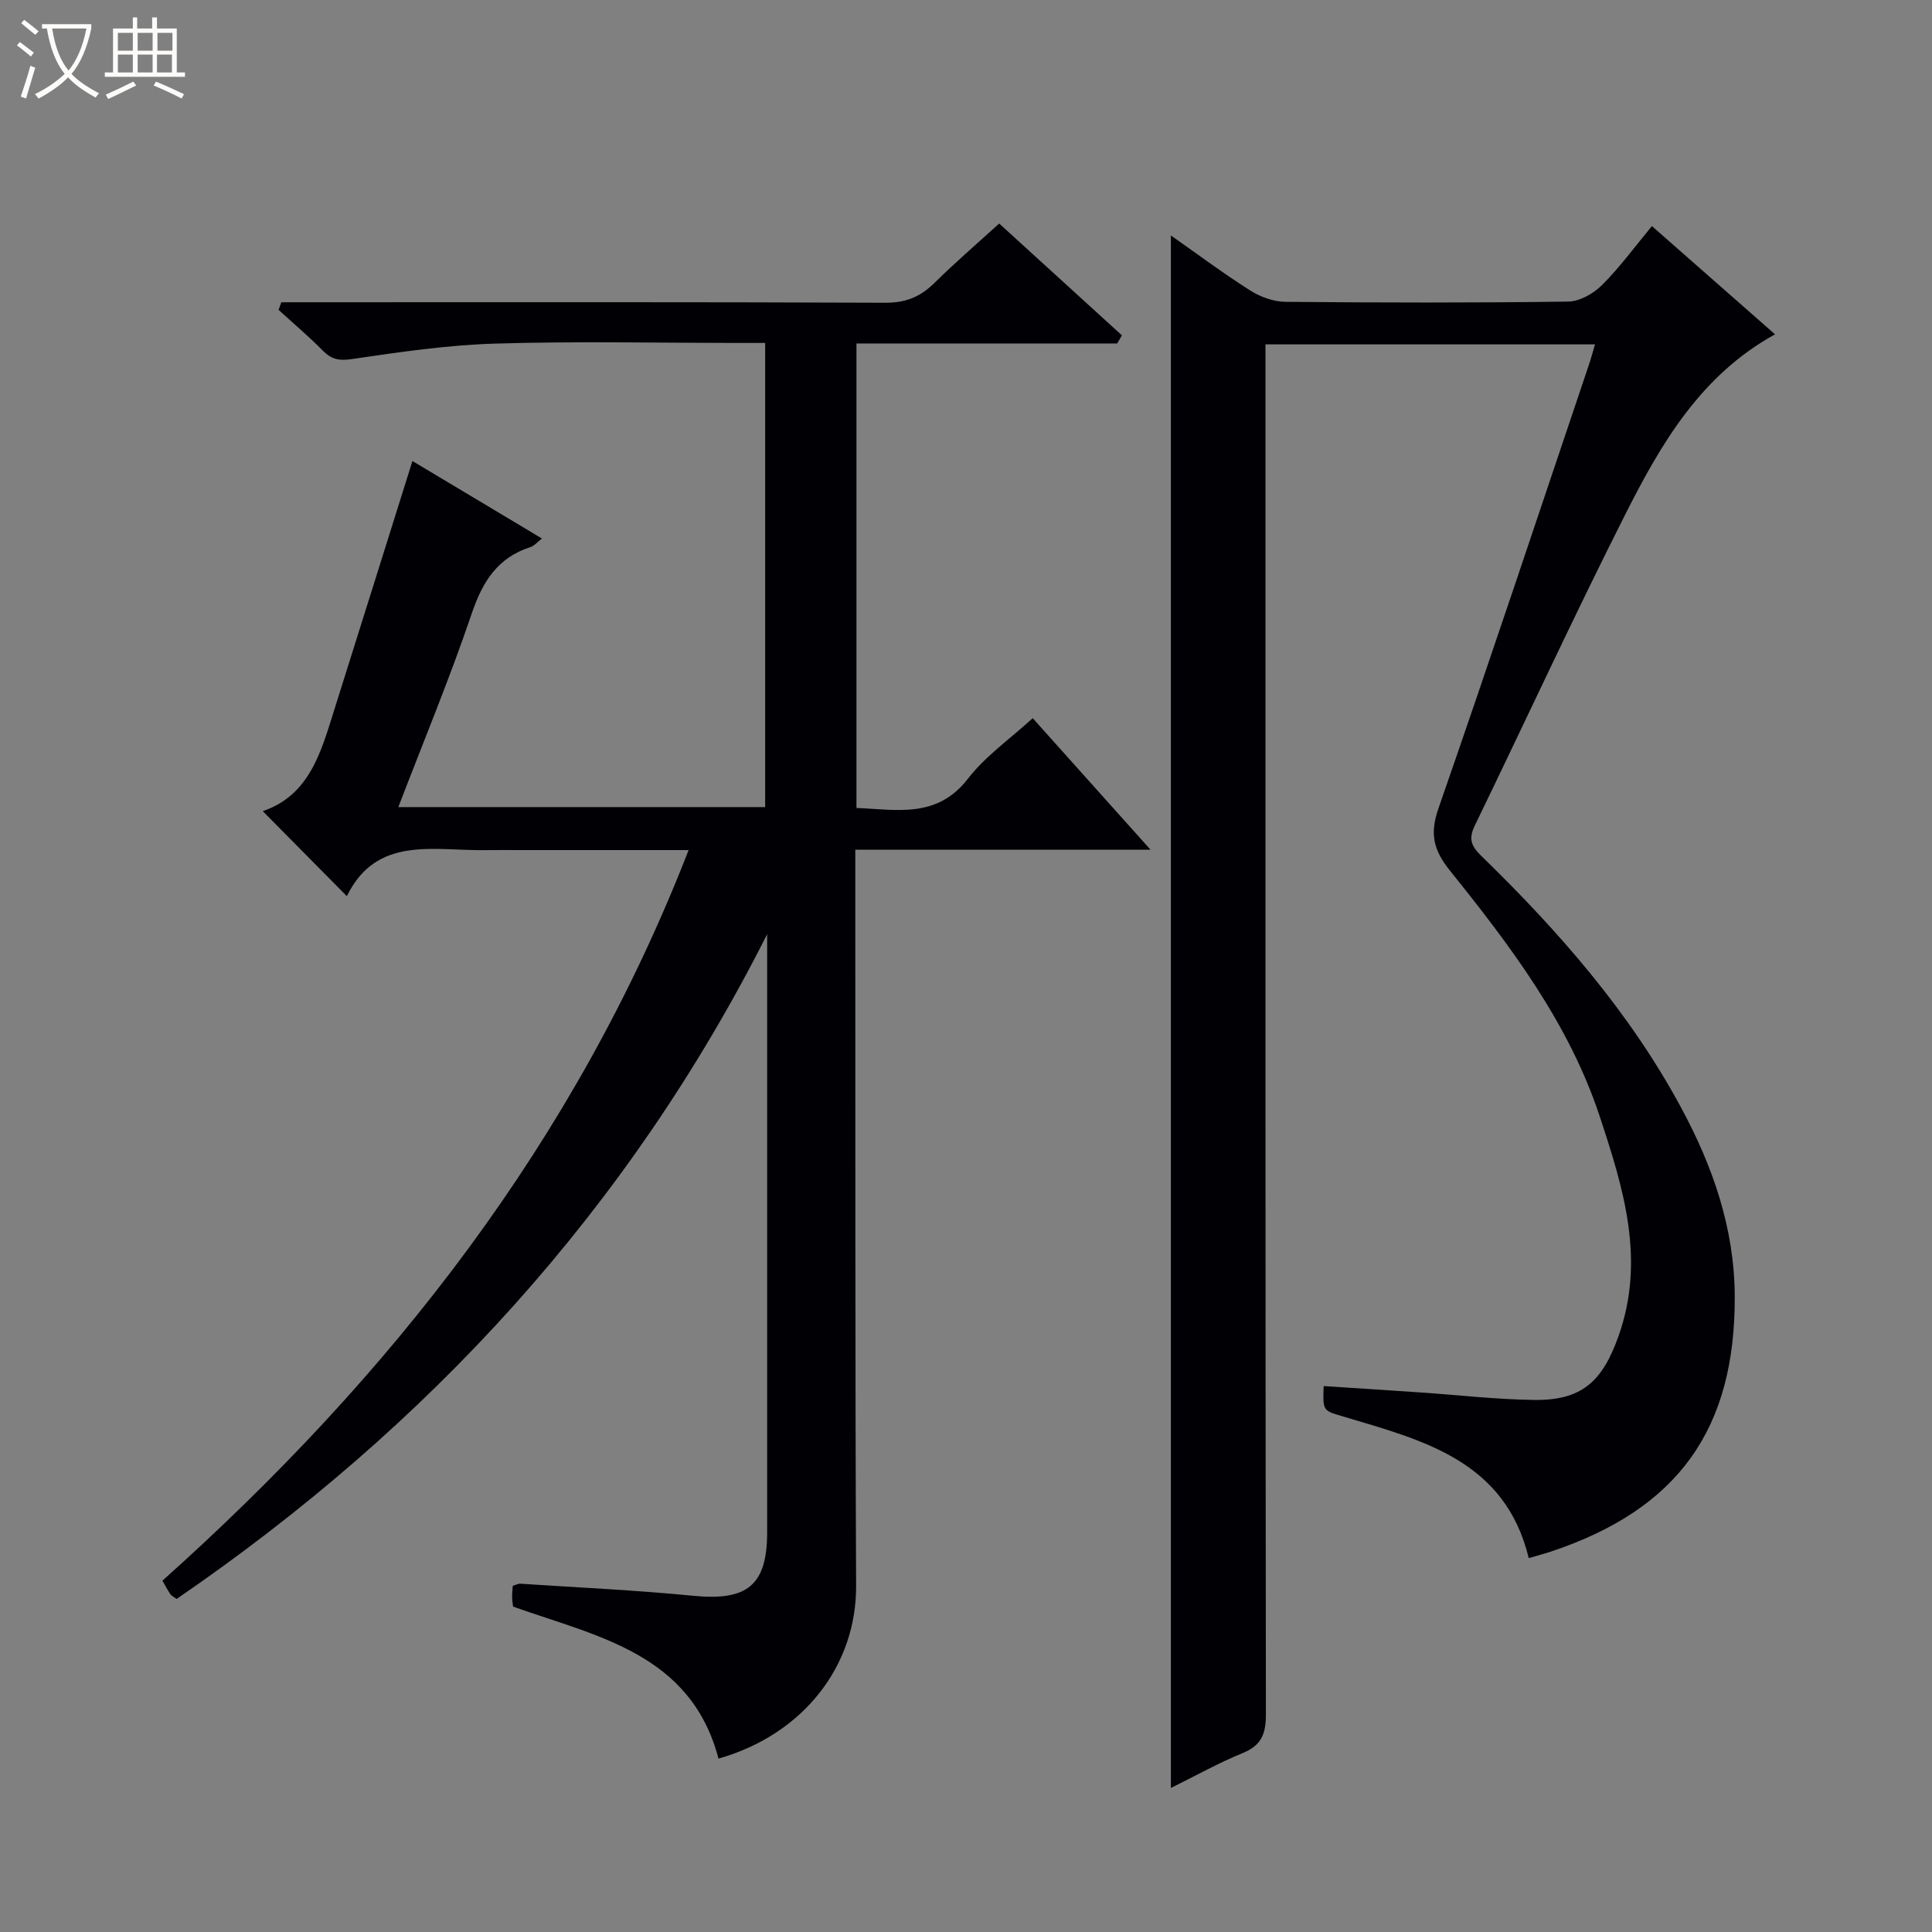 <svg enable-background="new 0 0 400 400" viewBox="0 0 400 400" xmlns="http://www.w3.org/2000/svg"><rect x="0" y="0" width="400" height="400" fill="#808080" stroke="none"/><path d="m6.4 11.7c-1-.8-1.9-1.6-2.9-2.3l.6-.7c.9.7 1.9 1.4 2.9 2.2zm-2.1 8.3c.7-2.1 1.4-4.2 2-6.4.2.1.6.3 1 .4-.7 2.3-1.3 4.4-1.9 6.4zm3-12.8c-1.1-.9-2.1-1.7-2.9-2.4l.6-.7c1 .8 2 1.5 3 2.4zm1.4-1.3v-.9h10.2v.9c-.9 4.2-2.3 7.3-4.1 9.4 1.3 1.4 3.2 2.7 5.7 4-.2.2-.4.5-.7.9-2.5-1.4-4.4-2.7-5.7-4.2-1.4 1.5-3.5 3-6.1 4.4 0 0 0 0-.1-.1-.3-.4-.5-.7-.7-.8 2.7-1.3 4.7-2.8 6.2-4.2-1.8-2.2-3-5.3-3.7-9.4zm9.2 0h-7.1c.6 3.8 1.7 6.7 3.4 8.7 1.7-2.1 2.9-4.8 3.7-8.7z" fill="#fcfbfa"/><path d="m31.6 3.6h.9v2.3h4.1v9.1h1.7v.9h-16.6v-.9h1.7v-9.1h4.1v-2.3h.9v2.3h3.1v-2.3zm-4 13.3.6.8c-1.9.9-3.8 1.9-5.8 2.8-.2-.3-.3-.6-.5-.9 2-.9 3.9-1.8 5.7-2.7zm-3.2-10.1v3.7h3.1v-3.7zm0 4.5v3.7h3.1v-3.7zm4.1-4.5v3.7h3.1v-3.7zm0 4.5v3.7h3.1v-3.7zm9.1 9.1c-2.1-1.1-4.1-2-5.8-2.7l.5-.8c2.2.9 4.1 1.8 5.8 2.6zm-1.9-13.6h-3.1v3.7h3.1zm-3.2 4.5v3.7h3.1v-3.7z" fill="#fcfbfa"/><g fill="#010105"><path d="m231.29 71.11c-17.91 0-35.82 0-53.97 0v96.17c8.37.33 16.67 2.24 23.1-6.08 3.6-4.66 8.66-8.18 13.39-12.51 7.96 8.88 15.78 17.62 24.4 27.24-20.95 0-40.8 0-61.13 0v6.45c.03 48.66-.05 97.32.17 145.97.07 16.49-10.88 30.75-28.49 35.75-5.75-21.78-25.07-25.25-42.53-31.47-.06-.57-.19-1.22-.2-1.87-.01-.8.08-1.6.13-2.43.65-.19 1.12-.47 1.57-.44 11.94.79 23.91 1.33 35.81 2.5 11.16 1.1 15.29-2.15 15.29-13.16.01-39.66 0-79.32 0-118.98 0-1.61 0-3.22 0-4.83-28.66 56.81-70.13 101.9-122.25 137.62-.52-.37-1.02-.58-1.29-.96-.56-.8-1-1.68-1.66-2.82 47.28-42.27 85.52-90.98 108.94-151.26-12.1 0-23.39 0-34.68 0-2.5 0-5-.03-7.5.01-10.7.15-22.43-3.04-28.58 9.53-6.08-6.15-11.54-11.67-17.41-17.6 9.76-3.33 12.09-12.36 14.84-21.08 5.37-17.04 10.71-34.09 16.15-51.41 8.27 4.95 17.35 10.38 26.81 16.04-.94.73-1.57 1.51-2.36 1.77-6.79 2.18-9.91 7.11-12.15 13.7-4.52 13.34-9.94 26.37-15.22 40.14h75.95c0-31.83 0-63.69 0-96.1-1.9 0-3.68 0-5.47 0-16.83 0-33.67-.37-50.49.14-9.9.3-19.79 1.76-29.61 3.2-2.66.39-4.22.08-6.03-1.76-2.9-2.95-6.08-5.62-9.14-8.42.19-.53.37-1.05.56-1.58h5.56c39.83 0 79.65-.07 119.48.1 4.2.02 7.23-1.2 10.13-4.05 4.5-4.43 9.3-8.56 13.46-12.35 8.57 7.81 16.99 15.48 25.41 23.15-.31.57-.65 1.12-.99 1.68z"/><path d="m242.42 370.18c0-107.45 0-214.12 0-321.43 5.66 3.97 10.94 7.92 16.49 11.43 2.09 1.33 4.82 2.29 7.27 2.31 19.49.18 38.99.22 58.48-.05 2.38-.03 5.23-1.64 7-3.4 3.63-3.61 6.68-7.8 10.35-12.23 8.56 7.53 16.87 14.83 25.49 22.41-15.49 8.54-23.71 22.83-31.11 37.49-10.7 21.2-20.65 42.78-31.02 64.15-1.3 2.67-.92 4.17 1.28 6.31 16.04 15.6 30.73 32.34 41.43 52.2 6.55 12.14 11 24.91 11.08 38.93.14 27.61-11.74 44.17-38.04 52.93-1.4.47-2.84.84-4.61 1.36-4.91-20.25-21.99-24.41-38.46-29.33-4.14-1.24-4.19-1.07-4-6.29 6.72.44 13.44.87 20.16 1.33 7.79.53 15.58 1.44 23.38 1.54 9.91.14 14.14-3.82 17.46-13.08 5.71-15.92 1.06-30.78-3.85-45.64-6.39-19.32-18.48-35.28-31-50.86-3.38-4.21-4.23-7.58-2.4-12.84 10.64-30.58 20.85-61.31 31.2-92 .42-1.23.74-2.49 1.23-4.12-22.77 0-45.15 0-68.23 0v5.76c0 92.65-.03 185.29.09 277.94 0 3.98-.93 6.37-4.78 7.94-5.03 2.06-9.8 4.73-14.89 7.24z"/></g></svg>